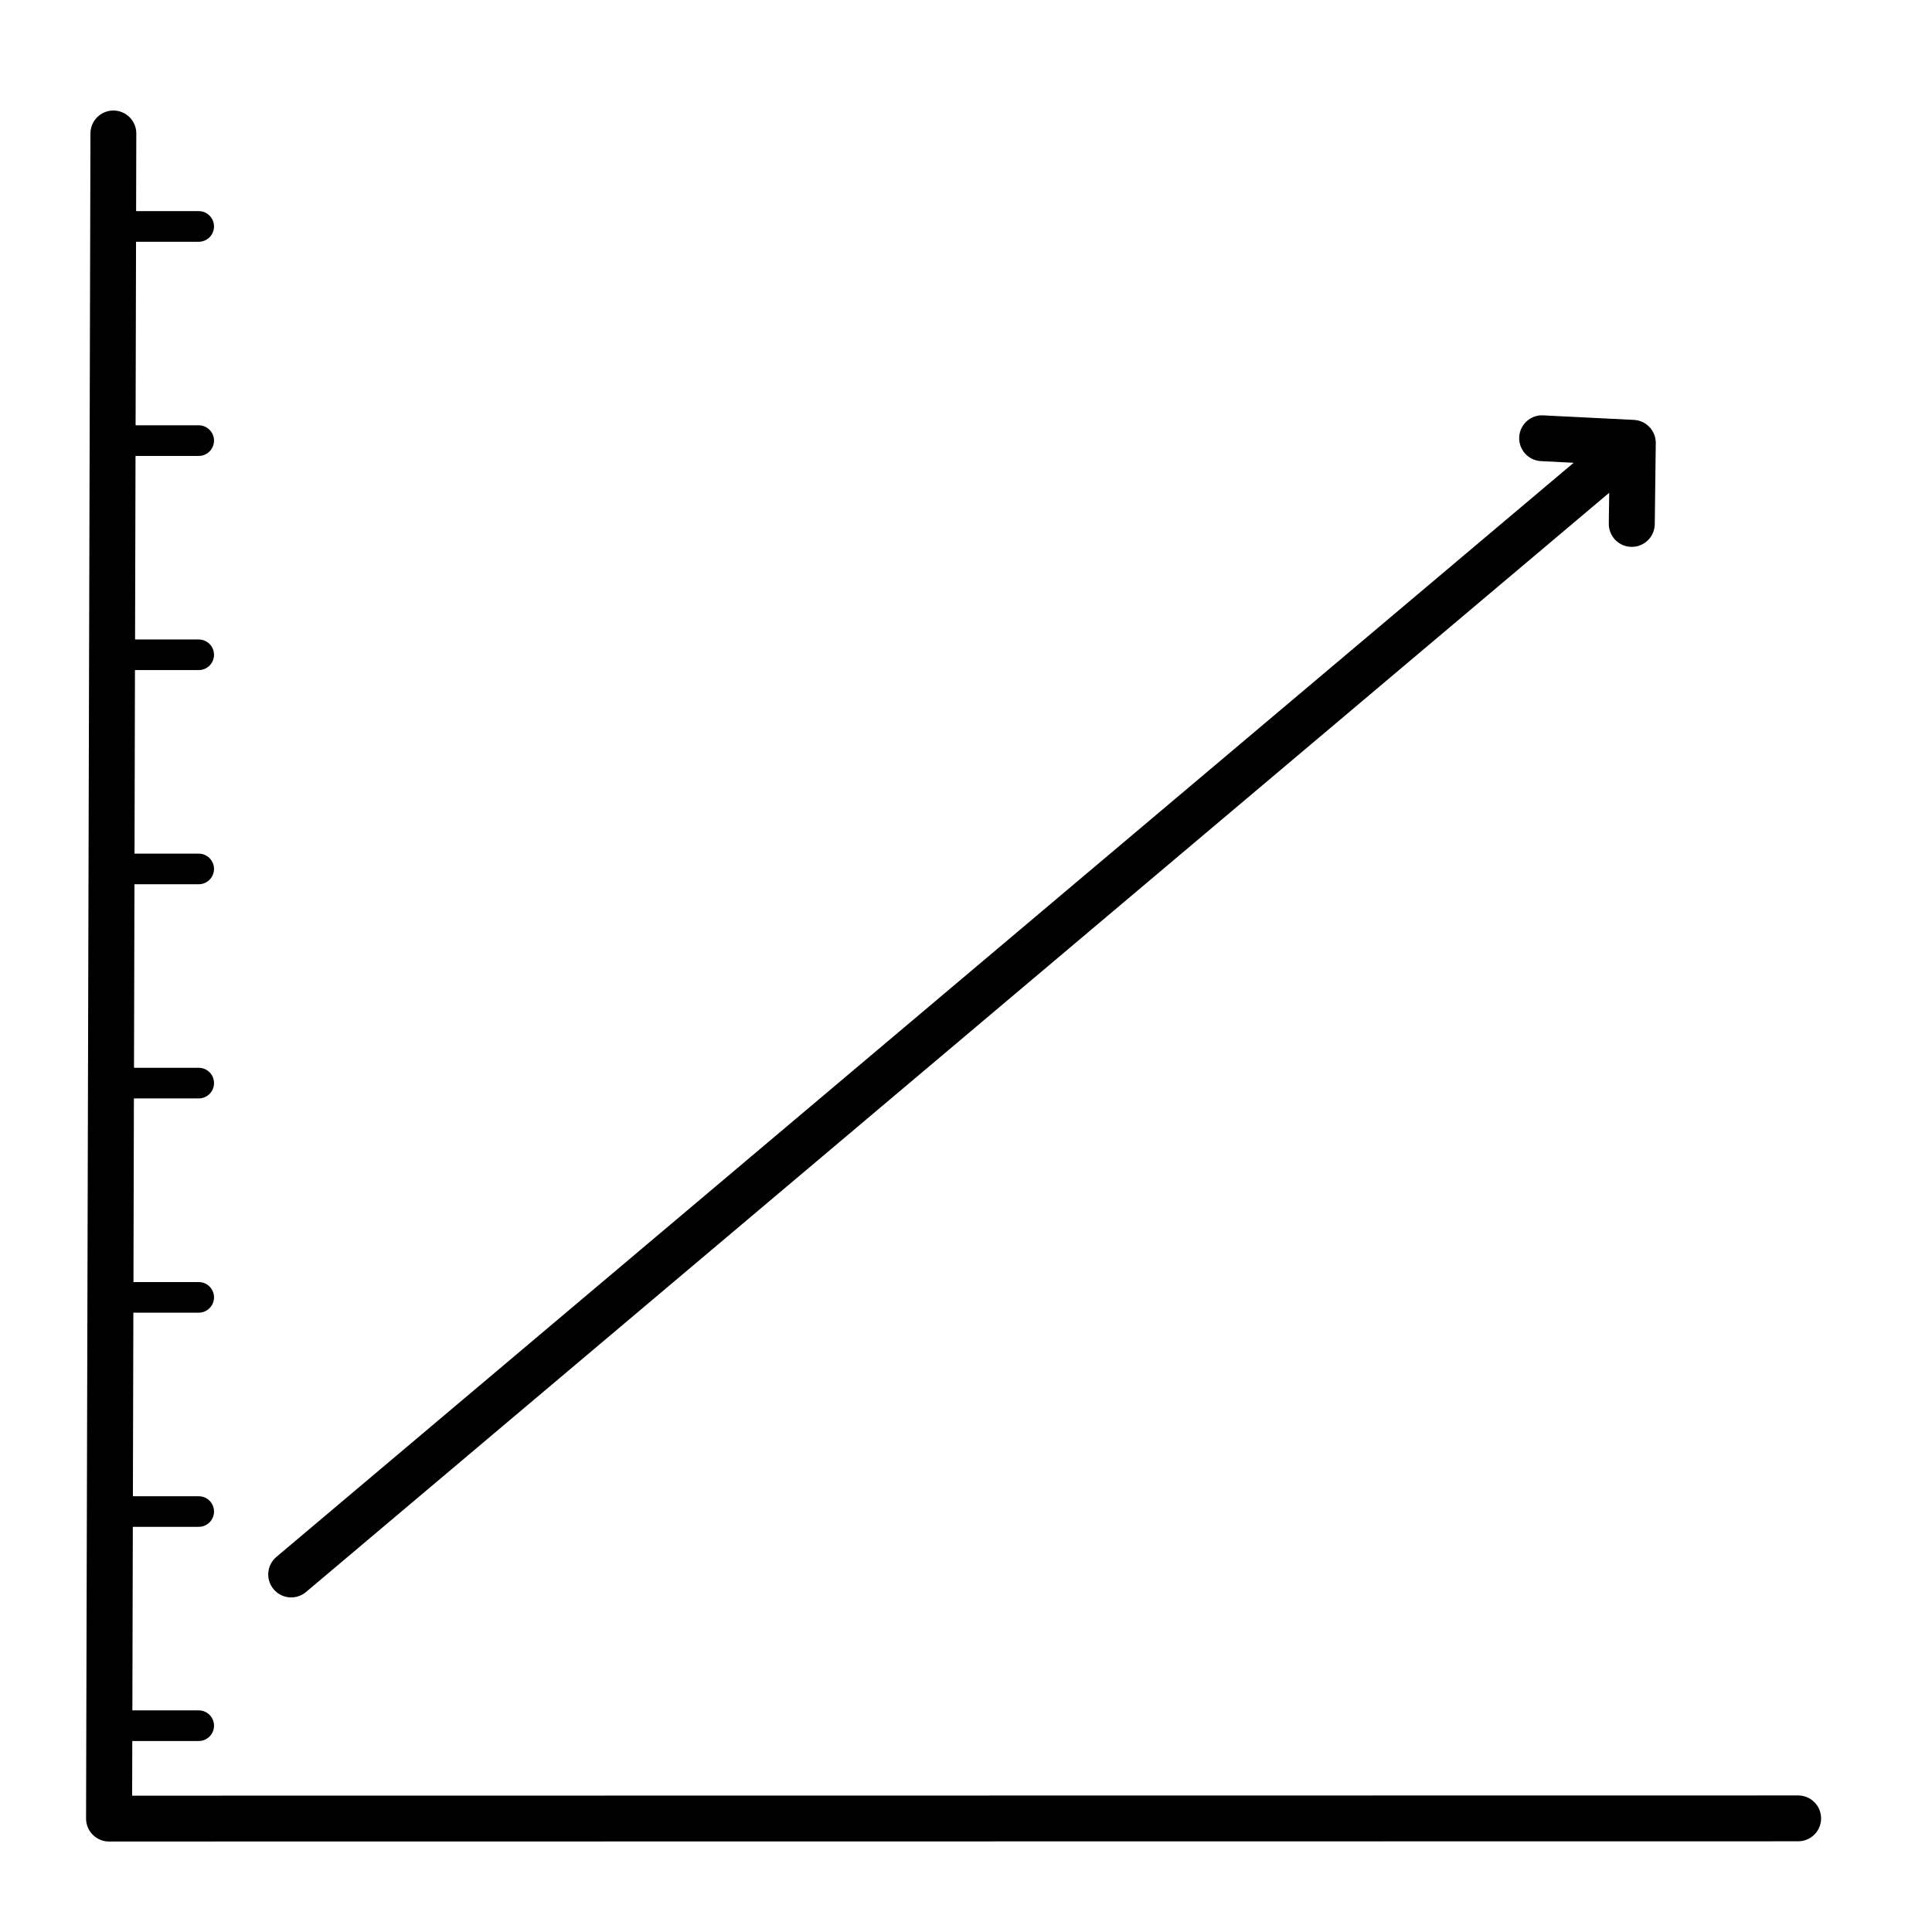 <?xml version="1.0" encoding="UTF-8"?>
<!-- Uploaded to: SVG Repo, www.svgrepo.com, Generator: SVG Repo Mixer Tools -->
<svg fill="#000000" width="800px" height="800px" version="1.1" viewBox="144 144 512 512" xmlns="http://www.w3.org/2000/svg">
 <path d="m174.05 173.29c-3.356 0-6.078 2.723-6.082 6.082l-1.16 446.58c0.008 3.352 2.723 6.066 6.07 6.07l447.66-0.059c3.352-0.004 6.066-2.719 6.07-6.07 0-3.356-2.715-6.074-6.07-6.082l-441.52 0.059 0.039-14.484h17.598c1.078 0.004 2.113-0.426 2.879-1.191 0.762-0.766 1.188-1.801 1.184-2.883-0.008-2.238-1.824-4.047-4.062-4.043h-17.578l0.121-48.641h17.457c1.078 0.004 2.113-0.426 2.879-1.191 0.762-0.762 1.188-1.801 1.184-2.883-0.012-2.234-1.828-4.039-4.062-4.031h-17.438l0.125-48.652h17.312c1.078 0.004 2.113-0.422 2.875-1.188 0.762-0.762 1.188-1.797 1.188-2.875-0.008-2.238-1.824-4.051-4.062-4.043h-17.289l0.117-48.668h17.172c2.238 0.004 4.055-1.809 4.062-4.047 0.004-1.078-0.422-2.117-1.184-2.883-0.766-0.766-1.801-1.191-2.879-1.191h-17.145l0.121-48.637h17.023c2.238 0.004 4.055-1.809 4.062-4.047 0-1.078-0.426-2.113-1.188-2.875-0.762-0.762-1.797-1.191-2.875-1.188h-17.004l0.117-48.648h16.887c2.234 0.004 4.051-1.801 4.062-4.035 0.004-1.082-0.422-2.117-1.184-2.883-0.766-0.766-1.801-1.191-2.879-1.191h-16.859l0.121-48.641h16.738c1.078 0.004 2.113-0.426 2.879-1.188 0.762-0.766 1.188-1.805 1.184-2.883-0.008-2.242-1.824-4.051-4.062-4.047h-16.719l0.117-48.637h16.602c1.078 0 2.113-0.43 2.879-1.191 0.762-0.766 1.188-1.805 1.184-2.883-0.008-2.238-1.824-4.051-4.062-4.047h-16.582l0.051-20.555c0.004-1.617-0.629-3.168-1.77-4.316-1.141-1.145-2.688-1.789-4.305-1.793zm378.47 80.777c-0.117 0-0.23 0-0.344 0.008-3.039 0.254-5.418 2.715-5.57 5.758-0.16 3.34 2.406 6.184 5.746 6.367l8.68 0.441-343.78 289.95c-2.566 2.16-2.902 5.988-0.75 8.562 1.039 1.242 2.527 2.019 4.141 2.16 1.613 0.137 3.215-0.371 4.453-1.414l345.36-291.31-0.109 8.176c-0.02 1.613 0.602 3.172 1.73 4.328 1.129 1.152 2.668 1.812 4.285 1.832 1.613 0.023 3.172-0.598 4.332-1.727 1.156-1.125 1.816-2.668 1.836-4.285l0.266-21.254c0.055-1.164-0.227-2.316-0.809-3.328 0-0.004-0.004-0.012-0.008-0.02-0.141-0.242-0.301-0.477-0.473-0.699-0.012-0.016-0.027-0.031-0.039-0.047-0.035-0.043-0.07-0.086-0.109-0.129-0.164-0.195-0.344-0.379-0.531-0.551-0.039-0.035-0.078-0.074-0.117-0.109-0.195-0.168-0.398-0.328-0.609-0.473-0.047-0.027-0.094-0.059-0.141-0.086-0.129-0.086-0.266-0.164-0.402-0.238-0.023-0.012-0.047-0.023-0.066-0.039-0.191-0.094-0.383-0.18-0.582-0.254-0.09-0.035-0.184-0.07-0.277-0.098-0.121-0.043-0.246-0.078-0.371-0.109-0.027-0.008-0.055-0.016-0.078-0.02-0.016-0.004-0.027-0.008-0.043-0.012-0.367-0.09-0.742-0.145-1.121-0.168l-0.137-0.008h-0.039l-23.863-1.191c-0.152-0.008-0.309-0.012-0.461-0.008z"/>
</svg>